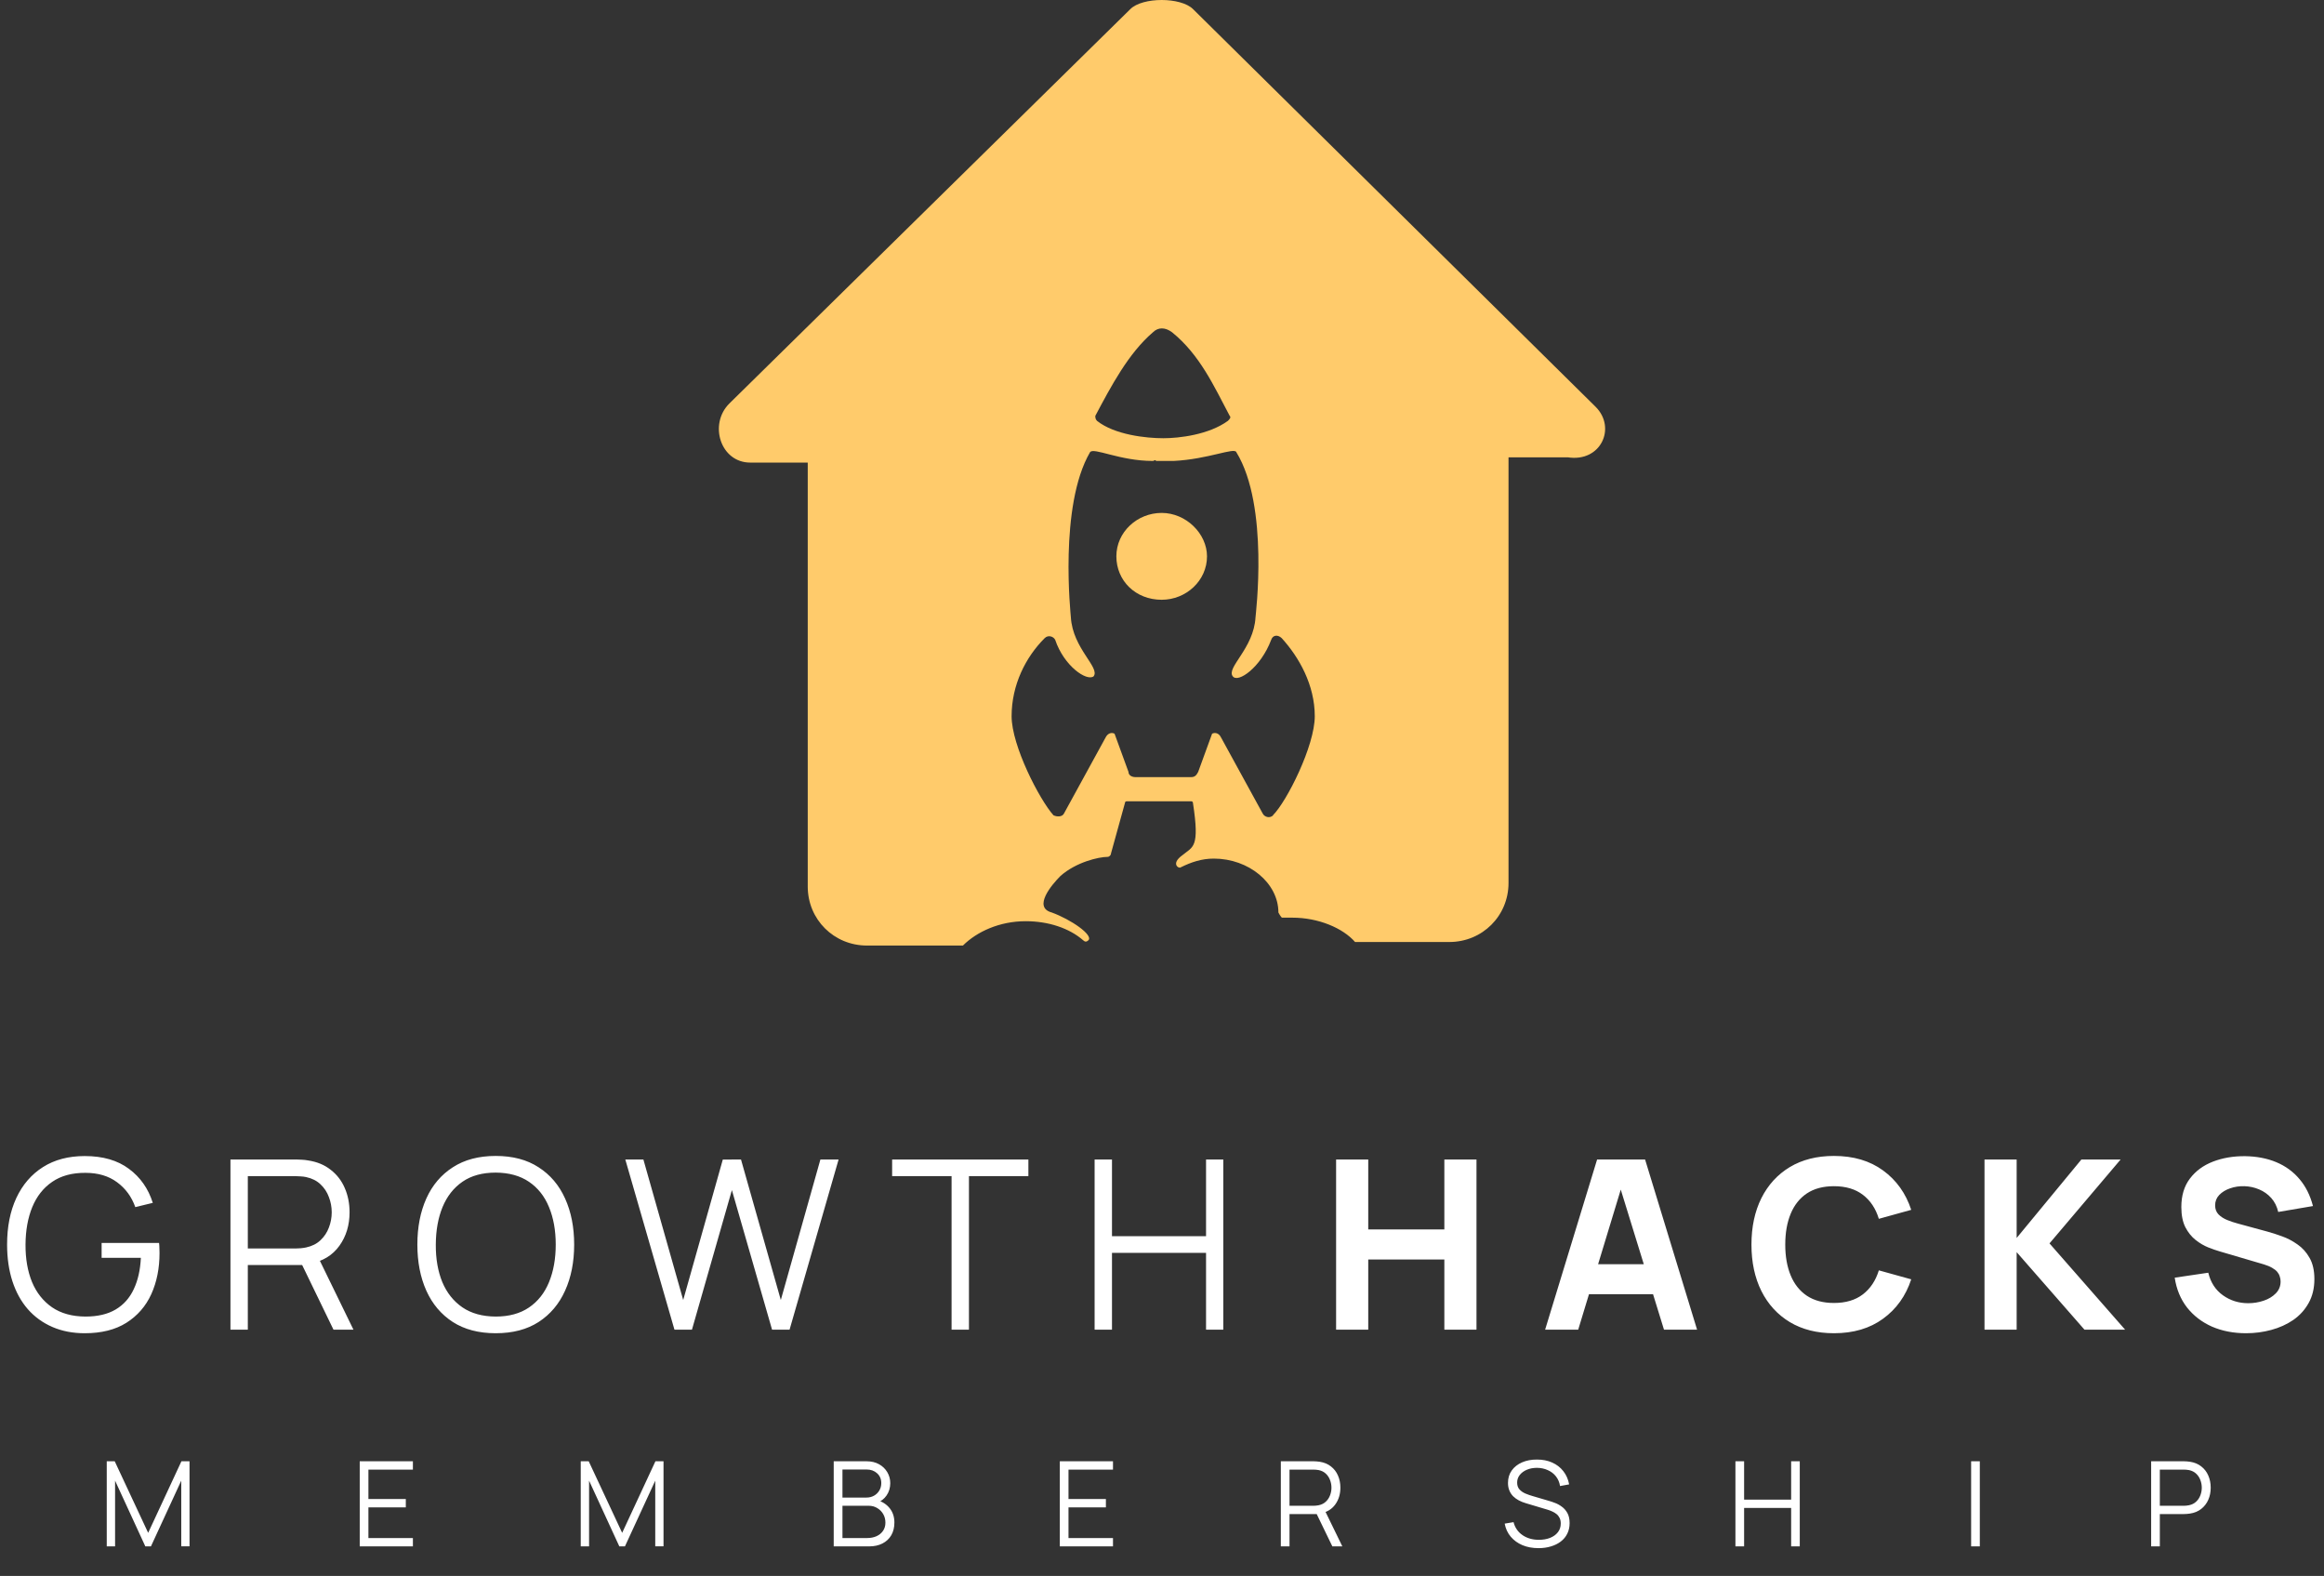 <svg width="236" height="160" viewBox="0 0 236 160" fill="none" xmlns="http://www.w3.org/2000/svg">
<rect x="0" y="0" width="236" height="160" fill="#333333" stroke="none"/>
<path d="M117.968 52.075C115.487 52.075 113.366 54.012 113.366 56.484C113.366 58.956 115.311 60.893 117.968 60.893C120.45 60.893 122.57 58.956 122.57 56.484C122.57 54.187 120.45 52.075 117.968 52.075ZM162.05 41.319L121.153 0.927C119.913 -0.309 116.014 -0.309 114.783 0.927L74.062 40.969C71.942 43.081 73.174 46.965 76.183 46.965H82.025V90.004C82.025 93.353 84.682 96 88.043 96H97.784C99.2 94.589 101.506 93.528 104.154 93.528C106.459 93.528 108.58 94.229 109.996 95.465C110.172 95.64 110.348 95.64 110.524 95.465C111.052 94.939 108.756 93.353 106.802 92.642C104.858 92.117 106.802 89.82 107.691 88.934C109.283 87.523 111.589 86.997 112.468 86.997C112.644 86.997 112.82 86.822 112.82 86.647L114.237 81.527C114.237 81.352 114.413 81.352 114.413 81.352H120.968C120.968 81.352 121.144 81.352 121.144 81.527C121.848 86.112 121.144 85.936 120.079 86.822C118.838 87.707 119.727 88.233 119.903 88.058C120.968 87.532 122.024 87.172 123.264 87.172C126.801 87.172 129.82 89.645 129.82 92.642C129.995 92.993 130.171 93.168 130.171 93.168H131.236C133.893 93.168 136.375 94.229 137.606 95.64H147.171C150.532 95.64 153.189 92.993 153.189 89.645V46.43H159.207C162.568 46.955 164.161 43.432 162.041 41.31L162.05 41.319ZM111.237 42.205C112.829 39.207 114.598 35.859 117.079 33.737C117.607 33.211 118.32 33.211 119.024 33.737C121.857 36.034 123.274 39.207 124.866 42.205C125.042 42.38 124.866 42.556 124.69 42.731C122.746 44.142 119.737 44.492 118.135 44.492C116.366 44.492 113.181 44.142 111.404 42.731C111.228 42.556 111.228 42.38 111.228 42.205H111.237ZM129.292 82.773C128.94 83.123 128.403 82.948 128.227 82.597L123.977 74.84C123.801 74.489 123.449 74.314 123.088 74.489L121.672 78.373C121.496 78.723 121.32 78.898 120.968 78.898H115.302C114.95 78.898 114.598 78.723 114.598 78.373L113.181 74.489C112.829 74.314 112.478 74.489 112.292 74.84L108.043 82.597C107.867 82.948 107.339 82.948 106.978 82.773C105.561 81.186 102.728 75.716 102.728 72.718C102.728 69.545 104.145 66.723 106.089 64.786C106.441 64.435 106.978 64.61 107.154 64.961C108.043 67.608 110.339 69.195 111.052 68.669C111.755 67.783 108.931 65.846 108.746 62.673C108.746 62.498 107.506 51.383 110.691 45.913C111.042 45.387 113.7 46.799 117.061 46.799C117.237 46.799 117.237 46.623 117.413 46.799H119.181C122.718 46.623 125.375 45.387 125.551 45.913C128.912 51.383 127.496 62.489 127.496 62.673C127.32 65.846 124.486 67.793 125.19 68.669C125.718 69.37 128.023 67.783 129.088 64.961C129.264 64.435 129.792 64.435 130.153 64.786C131.921 66.723 133.514 69.545 133.514 72.718C133.514 75.716 130.681 81.361 129.264 82.773H129.292Z" fill="#FFCB6B"/>
<path d="M8.604 135.36C7.388 135.36 6.292 135.148 5.316 134.724C4.34 134.3 3.508 133.696 2.82 132.912C2.14 132.128 1.62 131.184 1.26 130.08C0.9 128.968 0.72 127.728 0.72 126.36C0.72 124.552 1.032 122.976 1.656 121.632C2.288 120.28 3.192 119.232 4.368 118.488C5.544 117.744 6.956 117.372 8.604 117.372C10.444 117.372 11.94 117.804 13.092 118.668C14.252 119.524 15.06 120.676 15.516 122.124L13.74 122.556C13.364 121.5 12.744 120.656 11.88 120.024C11.024 119.392 9.956 119.076 8.676 119.076C7.324 119.068 6.2 119.372 5.304 119.988C4.408 120.596 3.732 121.452 3.276 122.556C2.828 123.652 2.6 124.92 2.592 126.36C2.584 127.8 2.804 129.068 3.252 130.164C3.708 131.252 4.388 132.108 5.292 132.732C6.196 133.348 7.324 133.66 8.676 133.668C9.916 133.668 10.94 133.428 11.748 132.948C12.556 132.468 13.168 131.78 13.584 130.884C14.008 129.988 14.248 128.928 14.304 127.704H10.32V126.192H16.152C16.176 126.376 16.188 126.572 16.188 126.78C16.196 126.98 16.2 127.124 16.2 127.212C16.2 128.772 15.92 130.168 15.36 131.4C14.8 132.624 13.956 133.592 12.828 134.304C11.708 135.008 10.3 135.36 8.604 135.36ZM23.402 135V117.72H30.074C30.242 117.72 30.43 117.728 30.638 117.744C30.854 117.752 31.07 117.776 31.286 117.816C32.19 117.952 32.954 118.268 33.578 118.764C34.21 119.252 34.686 119.868 35.006 120.612C35.334 121.356 35.498 122.18 35.498 123.084C35.498 124.388 35.154 125.52 34.466 126.48C33.778 127.44 32.794 128.044 31.514 128.292L30.902 128.436H25.166V135H23.402ZM33.866 135L30.458 127.968L32.15 127.32L35.894 135H33.866ZM25.166 126.756H30.026C30.17 126.756 30.338 126.748 30.53 126.732C30.722 126.716 30.91 126.688 31.094 126.648C31.686 126.52 32.17 126.276 32.546 125.916C32.93 125.556 33.214 125.128 33.398 124.632C33.59 124.136 33.686 123.62 33.686 123.084C33.686 122.548 33.59 122.032 33.398 121.536C33.214 121.032 32.93 120.6 32.546 120.24C32.17 119.88 31.686 119.636 31.094 119.508C30.91 119.468 30.722 119.444 30.53 119.436C30.338 119.42 30.17 119.412 30.026 119.412H25.166V126.756ZM50.339 135.36C48.618 135.36 47.166 134.98 45.983 134.22C44.798 133.452 43.903 132.392 43.294 131.04C42.687 129.688 42.383 128.128 42.383 126.36C42.383 124.592 42.687 123.032 43.294 121.68C43.903 120.328 44.798 119.272 45.983 118.512C47.166 117.744 48.618 117.36 50.339 117.36C52.066 117.36 53.519 117.744 54.694 118.512C55.879 119.272 56.775 120.328 57.383 121.68C57.998 123.032 58.306 124.592 58.306 126.36C58.306 128.128 57.998 129.688 57.383 131.04C56.775 132.392 55.879 133.452 54.694 134.22C53.519 134.98 52.066 135.36 50.339 135.36ZM50.339 133.668C51.691 133.668 52.819 133.36 53.722 132.744C54.627 132.128 55.303 131.272 55.751 130.176C56.206 129.072 56.434 127.8 56.434 126.36C56.434 124.92 56.206 123.652 55.751 122.556C55.303 121.46 54.627 120.604 53.722 119.988C52.819 119.372 51.691 119.06 50.339 119.052C48.986 119.052 47.862 119.36 46.967 119.976C46.071 120.592 45.395 121.452 44.938 122.556C44.49 123.652 44.263 124.92 44.255 126.36C44.246 127.8 44.467 129.068 44.914 130.164C45.37 131.252 46.05 132.108 46.955 132.732C47.858 133.348 48.986 133.66 50.339 133.668ZM68.491 135L63.499 117.72H65.335L69.379 131.988L73.399 117.732L75.247 117.72L79.291 131.988L83.311 117.72H85.159L80.179 135H78.403L74.323 120.828L70.267 135H68.491ZM96.632 135V119.412H90.596V117.72H104.432V119.412H98.396V135H96.632ZM111.157 135V117.72H112.921V125.508H122.473V117.72H124.225V135H122.473V127.2H112.921V135H111.157Z" fill="white"/>
<path d="M135.68 135V117.72H138.944V124.824H146.672V117.72H149.936V135H146.672V127.872H138.944V135H135.68ZM156.905 135L162.185 117.72H167.057L172.337 135H168.977L164.273 119.76H164.897L160.265 135H156.905ZM160.073 131.4V128.352H169.193V131.4H160.073ZM186.235 135.36C184.507 135.36 183.015 134.984 181.759 134.232C180.511 133.48 179.547 132.428 178.867 131.076C178.195 129.724 177.859 128.152 177.859 126.36C177.859 124.568 178.195 122.996 178.867 121.644C179.547 120.292 180.511 119.24 181.759 118.488C183.015 117.736 184.507 117.36 186.235 117.36C188.219 117.36 189.883 117.852 191.227 118.836C192.579 119.82 193.531 121.152 194.083 122.832L190.795 123.744C190.475 122.696 189.935 121.884 189.175 121.308C188.415 120.724 187.435 120.432 186.235 120.432C185.139 120.432 184.223 120.676 183.487 121.164C182.759 121.652 182.211 122.34 181.843 123.228C181.475 124.116 181.291 125.16 181.291 126.36C181.291 127.56 181.475 128.604 181.843 129.492C182.211 130.38 182.759 131.068 183.487 131.556C184.223 132.044 185.139 132.288 186.235 132.288C187.435 132.288 188.415 131.996 189.175 131.412C189.935 130.828 190.475 130.016 190.795 128.976L194.083 129.888C193.531 131.568 192.579 132.9 191.227 133.884C189.883 134.868 188.219 135.36 186.235 135.36ZM201.525 135V117.72H204.789V125.688L211.365 117.72H215.349L208.125 126.24L215.805 135H211.677L204.789 127.128V135H201.525ZM228.088 135.36C226.808 135.36 225.652 135.136 224.62 134.688C223.596 134.232 222.752 133.584 222.088 132.744C221.432 131.896 221.016 130.888 220.84 129.72L224.248 129.216C224.488 130.208 224.984 130.972 225.736 131.508C226.488 132.044 227.344 132.312 228.304 132.312C228.84 132.312 229.36 132.228 229.864 132.06C230.368 131.892 230.78 131.644 231.1 131.316C231.428 130.988 231.592 130.584 231.592 130.104C231.592 129.928 231.564 129.76 231.508 129.6C231.46 129.432 231.376 129.276 231.256 129.132C231.136 128.988 230.964 128.852 230.74 128.724C230.524 128.596 230.248 128.48 229.912 128.376L225.424 127.056C225.088 126.96 224.696 126.824 224.248 126.648C223.808 126.472 223.38 126.22 222.964 125.892C222.548 125.564 222.2 125.132 221.92 124.596C221.648 124.052 221.512 123.368 221.512 122.544C221.512 121.384 221.804 120.42 222.388 119.652C222.972 118.884 223.752 118.312 224.728 117.936C225.704 117.56 226.784 117.376 227.968 117.384C229.16 117.4 230.224 117.604 231.16 117.996C232.096 118.388 232.88 118.96 233.512 119.712C234.144 120.456 234.6 121.368 234.88 122.448L231.352 123.048C231.224 122.488 230.988 122.016 230.644 121.632C230.3 121.248 229.888 120.956 229.408 120.756C228.936 120.556 228.44 120.448 227.92 120.432C227.408 120.416 226.924 120.488 226.468 120.648C226.02 120.8 225.652 121.024 225.364 121.32C225.084 121.616 224.944 121.968 224.944 122.376C224.944 122.752 225.06 123.06 225.292 123.3C225.524 123.532 225.816 123.72 226.168 123.864C226.52 124.008 226.88 124.128 227.248 124.224L230.248 125.04C230.696 125.16 231.192 125.32 231.736 125.52C232.28 125.712 232.8 125.984 233.296 126.336C233.8 126.68 234.212 127.136 234.532 127.704C234.86 128.272 235.024 128.992 235.024 129.864C235.024 130.792 234.828 131.604 234.436 132.3C234.052 132.988 233.532 133.56 232.876 134.016C232.22 134.464 231.476 134.8 230.644 135.024C229.82 135.248 228.968 135.36 228.088 135.36Z" fill="white"/>
<path d="M10.84 157V148.36H11.65L15.046 155.626L18.424 148.36H19.246V156.994H18.406V150.328L15.328 157H14.758L11.686 150.328V157H10.84ZM36.53 157V148.36H41.93V149.206H37.412V152.194H41.21V153.04H37.412V156.154H41.93V157H36.53ZM58.974 157V148.36H59.784L63.18 155.626L66.558 148.36H67.38V156.994H66.54V150.328L63.462 157H62.892L59.82 150.328V157H58.974ZM84.663 157V148.36H87.999C88.483 148.36 88.905 148.46 89.265 148.66C89.625 148.86 89.905 149.13 90.105 149.47C90.305 149.806 90.405 150.178 90.405 150.586C90.405 151.05 90.281 151.464 90.033 151.828C89.785 152.188 89.453 152.438 89.037 152.578L89.025 152.284C89.585 152.444 90.025 152.724 90.345 153.124C90.665 153.524 90.825 154.008 90.825 154.576C90.825 155.076 90.719 155.508 90.507 155.872C90.295 156.232 89.997 156.51 89.613 156.706C89.229 156.902 88.783 157 88.275 157H84.663ZM85.551 156.154H88.059C88.411 156.154 88.727 156.092 89.007 155.968C89.287 155.84 89.507 155.66 89.667 155.428C89.831 155.196 89.913 154.916 89.913 154.588C89.913 154.268 89.839 153.98 89.691 153.724C89.543 153.468 89.341 153.264 89.085 153.112C88.833 152.956 88.545 152.878 88.221 152.878H85.551V156.154ZM85.551 152.044H87.993C88.269 152.044 88.521 151.982 88.749 151.858C88.977 151.73 89.157 151.556 89.289 151.336C89.425 151.116 89.493 150.862 89.493 150.574C89.493 150.166 89.351 149.834 89.067 149.578C88.787 149.322 88.429 149.194 87.993 149.194H85.551V152.044ZM107.623 157V148.36H113.023V149.206H108.505V152.194H112.303V153.04H108.505V156.154H113.023V157H107.623ZM130.067 157V148.36H133.403C133.487 148.36 133.581 148.364 133.685 148.372C133.793 148.376 133.901 148.388 134.009 148.408C134.461 148.476 134.843 148.634 135.155 148.882C135.471 149.126 135.709 149.434 135.869 149.806C136.033 150.178 136.115 150.59 136.115 151.042C136.115 151.694 135.943 152.26 135.599 152.74C135.255 153.22 134.763 153.522 134.123 153.646L133.817 153.718H130.949V157H130.067ZM135.299 157L133.595 153.484L134.441 153.16L136.313 157H135.299ZM130.949 152.878H133.379C133.451 152.878 133.535 152.874 133.631 152.866C133.727 152.858 133.821 152.844 133.913 152.824C134.209 152.76 134.451 152.638 134.639 152.458C134.831 152.278 134.973 152.064 135.065 151.816C135.161 151.568 135.209 151.31 135.209 151.042C135.209 150.774 135.161 150.516 135.065 150.268C134.973 150.016 134.831 149.8 134.639 149.62C134.451 149.44 134.209 149.318 133.913 149.254C133.821 149.234 133.727 149.222 133.631 149.218C133.535 149.21 133.451 149.206 133.379 149.206H130.949V152.878ZM156.237 157.18C155.633 157.18 155.089 157.08 154.605 156.88C154.125 156.676 153.727 156.388 153.411 156.016C153.099 155.644 152.895 155.202 152.799 154.69L153.699 154.54C153.843 155.1 154.147 155.54 154.611 155.86C155.075 156.176 155.629 156.334 156.273 156.334C156.697 156.334 157.077 156.268 157.413 156.136C157.749 156 158.013 155.808 158.205 155.56C158.397 155.312 158.493 155.018 158.493 154.678C158.493 154.454 158.453 154.264 158.373 154.108C158.293 153.948 158.187 153.816 158.055 153.712C157.923 153.608 157.779 153.522 157.623 153.454C157.467 153.382 157.315 153.324 157.167 153.28L154.977 152.626C154.713 152.55 154.469 152.454 154.245 152.338C154.021 152.218 153.825 152.076 153.657 151.912C153.493 151.744 153.365 151.548 153.273 151.324C153.181 151.1 153.135 150.844 153.135 150.556C153.135 150.068 153.263 149.646 153.519 149.29C153.775 148.934 154.125 148.66 154.569 148.468C155.013 148.276 155.519 148.182 156.087 148.186C156.663 148.186 157.177 148.288 157.629 148.492C158.085 148.696 158.461 148.988 158.757 149.368C159.053 149.744 159.249 150.19 159.345 150.706L158.421 150.874C158.361 150.498 158.223 150.172 158.007 149.896C157.791 149.62 157.515 149.408 157.179 149.26C156.847 149.108 156.481 149.03 156.081 149.026C155.693 149.026 155.347 149.092 155.043 149.224C154.743 149.352 154.505 149.528 154.329 149.752C154.153 149.976 154.065 150.232 154.065 150.52C154.065 150.812 154.145 151.046 154.305 151.222C154.469 151.398 154.669 151.536 154.905 151.636C155.145 151.736 155.377 151.818 155.601 151.882L157.293 152.38C157.469 152.428 157.675 152.498 157.911 152.59C158.151 152.678 158.383 152.806 158.607 152.974C158.835 153.138 159.023 153.354 159.171 153.622C159.319 153.89 159.393 154.23 159.393 154.642C159.393 155.042 159.313 155.4 159.153 155.716C158.997 156.032 158.775 156.298 158.487 156.514C158.203 156.73 157.869 156.894 157.485 157.006C157.105 157.122 156.689 157.18 156.237 157.18ZM176.231 157V148.36H177.113V152.254H181.889V148.36H182.765V157H181.889V153.1H177.113V157H176.231ZM200.166 157V148.36H201.048V157H200.166ZM218.447 157V148.36H221.783C221.867 148.36 221.961 148.364 222.065 148.372C222.173 148.376 222.281 148.388 222.389 148.408C222.841 148.476 223.223 148.634 223.535 148.882C223.851 149.126 224.089 149.434 224.249 149.806C224.413 150.178 224.495 150.59 224.495 151.042C224.495 151.49 224.413 151.9 224.249 152.272C224.085 152.644 223.845 152.954 223.529 153.202C223.217 153.446 222.837 153.602 222.389 153.67C222.281 153.686 222.173 153.698 222.065 153.706C221.961 153.714 221.867 153.718 221.783 153.718H219.329V157H218.447ZM219.329 152.878H221.759C221.831 152.878 221.915 152.874 222.011 152.866C222.107 152.858 222.201 152.844 222.293 152.824C222.589 152.76 222.831 152.638 223.019 152.458C223.211 152.278 223.353 152.064 223.445 151.816C223.541 151.568 223.589 151.31 223.589 151.042C223.589 150.774 223.541 150.516 223.445 150.268C223.353 150.016 223.211 149.8 223.019 149.62C222.831 149.44 222.589 149.318 222.293 149.254C222.201 149.234 222.107 149.222 222.011 149.218C221.915 149.21 221.831 149.206 221.759 149.206H219.329V152.878Z" fill="white"/>
</svg>
